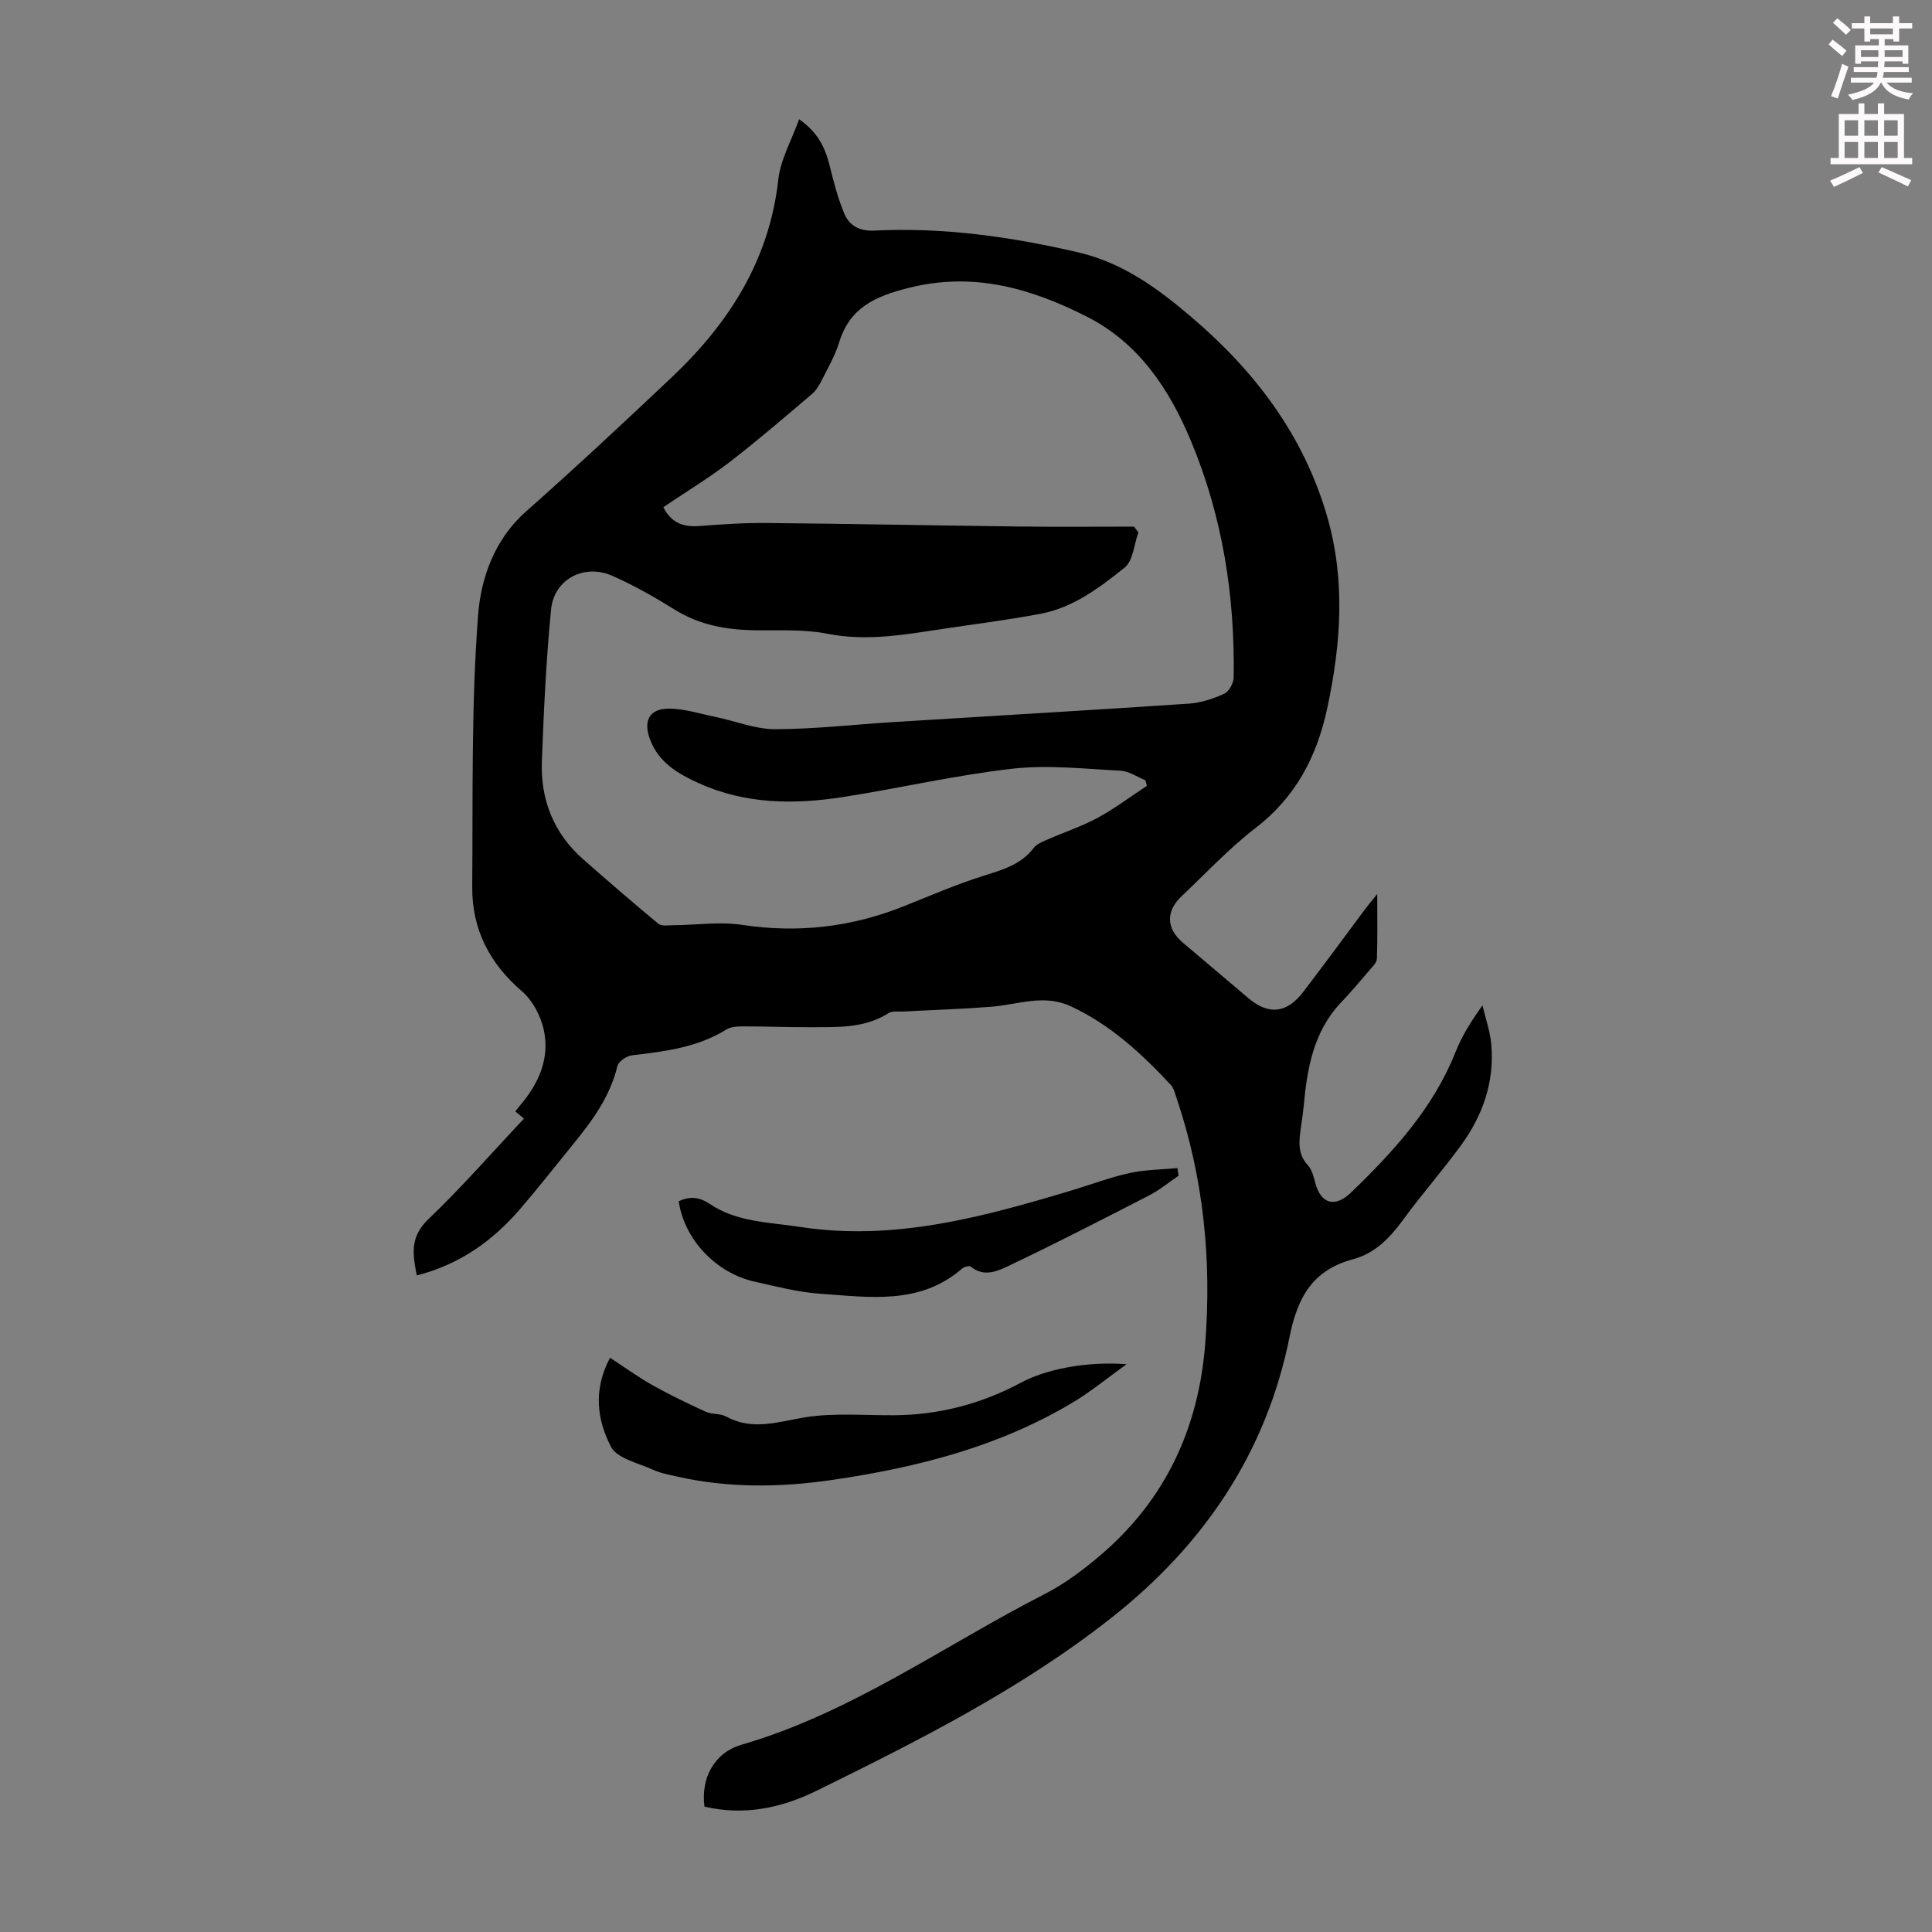 <svg enable-background="new 0 0 400 400" viewBox="0 0 400 400" xmlns="http://www.w3.org/2000/svg"><rect x="0" y="0" width="400" height="400" fill="#808080" stroke="none"/><path d="m378.6 9.2.8-1c.9.7 1.9 1.4 2.9 2.3l-.9 1.1c-1.1-.9-2-1.7-2.8-2.4zm.5 10.7c.9-2.1 1.6-4.3 2.3-6.7.4.2.8.4 1.3.6-.7 2.1-1.5 4.3-2.2 6.6zm.4-15.2.9-.9c1 .8 2 1.6 2.8 2.4l-1 1c-1-.9-1.9-1.8-2.7-2.5zm12.5-1.3h1.2v1.4h2.7v1.1h-2.7v2.7h-1.2v-.5h-1.8v1.3h4.9v3.8h-1.2v-.5h-3.7c0 .4-.1.9-.1 1.2h5.1v1h-5.2c0 .5-.1.9-.2 1.2h6v1h-5.2c1.1 1.3 2.9 2 5.5 2.2-.4.4-.7.8-.9 1.3-2.9-.5-4.8-1.6-5.7-3.5h-.1c-.8 1.7-2.7 2.9-5.9 3.6-.2-.4-.6-.8-.9-1.1 2.8-.6 4.6-1.4 5.4-2.5h-4.8v-1h5.3c.1-.3.2-.7.2-1.2h-4.9v-1h5c0-.4 0-.8.1-1.2h-3.6v.5h-1.2v-3.8h4.9v-1.3h-1.8v.5h-1.2v-2.7h-2.6v-1.1h2.6v-1.4h1.2v1.4h4.7v-1.4zm-6.7 8.4h3.6c0-.4 0-.9 0-1.4h-3.6zm1.9-4.7h4.7v-1.2h-4.7zm6.7 3.3h-3.7v1.4h3.7z" fill="#fcfafa"/><path d="m384.7 21.4h1.3v2.2h2.8v-2.2h1.3v2.2h4.1v9.1h1.7v1.3h-16.9v-1.3h1.7v-9.1h4.1v-2.2zm.3 13.2.7 1.2c-1.8.9-3.8 1.9-6 2.9-.2-.4-.5-.8-.8-1.3 2.4-1 4.4-2 6.1-2.8zm-3.1-6.5h2.8v-3.2h-2.8zm0 4.6h2.8v-3.3h-2.8zm4.1-4.6h2.8v-3.2h-2.8zm0 4.6h2.8v-3.3h-2.8zm3.6 1.9c2.1.9 4.1 1.8 6.1 2.7l-.7 1.3c-2.2-1.1-4.2-2-6.1-2.9zm3.3-9.7h-2.8v3.2h2.8zm-2.8 7.8h2.8v-3.3h-2.8z" fill="#fcfafa"/><g fill="#010000"><path d="m145.85 374.04c-.77-5.81 1.94-11.14 7.7-12.82 22.77-6.62 41.87-20.51 62.61-31.12 4.42-2.26 8.53-5.37 12.29-8.64 13.05-11.38 19.72-26.03 21.07-43.17 1.37-17.37-.33-34.4-5.93-50.97-.32-.94-.56-2.04-1.21-2.73-6.06-6.48-12.5-12.46-20.71-16.26-5.59-2.59-10.98-.31-16.47.11-5.98.47-11.99.65-17.99.98-1.1.06-2.44-.18-3.27.35-5.06 3.22-10.7 2.86-16.27 2.9-4.59.03-9.17-.18-13.76-.17-1.19 0-2.58.06-3.53.65-6 3.73-12.73 4.54-19.53 5.34-1.11.13-2.79 1.27-3.02 2.22-1.51 6.31-5.19 11.31-9.16 16.18-3.68 4.51-7.26 9.1-11.06 13.51-5.67 6.56-12.49 11.41-21.31 13.66-.88-4.34-1.45-7.97 2.34-11.59 6.87-6.56 13.14-13.75 19.84-20.87-.61-.51-1.15-.96-1.79-1.5.33-.42.65-.85 1-1.26 3.89-4.55 6.2-9.79 4.87-15.73-.64-2.84-2.3-5.98-4.47-7.85-6.75-5.79-10.39-12.87-10.32-21.65.15-18.79-.22-37.63 1.22-56.33.58-7.55 3.36-15.58 9.88-21.35 10.23-9.05 20.21-18.37 30.14-27.75 11.87-11.2 20.26-24.26 22.13-41.01.46-4.15 2.74-8.1 4.31-12.48 3.98 2.77 5.43 6.01 6.34 9.69.83 3.33 1.69 6.69 3.01 9.84 1.05 2.5 3.16 3.67 6.2 3.52 14.3-.71 28.3 1.27 42.23 4.51 9.23 2.15 16.41 7.42 23.34 13.31 13.14 11.16 23.26 24.41 28.16 41.22 3.87 13.27 2.92 26.48.07 39.81-2.16 10.09-6.54 18.45-14.9 24.88-5.48 4.21-10.25 9.35-15.29 14.11-3.27 3.09-3.15 6.66.27 9.57 4.52 3.84 9.06 7.66 13.58 11.5 4.16 3.53 7.92 3.19 11.33-1.25 4.36-5.68 8.58-11.47 12.87-17.21.59-.79 1.23-1.53 2.48-3.08 0 5.04.09 9.22-.07 13.39-.03.84-.96 1.69-1.59 2.44-1.89 2.21-3.76 4.44-5.77 6.55-5.8 6.07-7.08 13.74-7.81 21.62-.14 1.45-.36 2.89-.56 4.32-.39 2.77-.76 5.46 1.46 7.85.85.92 1.19 2.39 1.53 3.68 1.15 4.3 4.07 5.14 7.4 1.93 8.8-8.5 16.99-17.43 21.62-29.07 1.31-3.3 3.2-6.37 5.58-9.66.63 2.69 1.58 5.34 1.82 8.06.69 7.68-1.71 14.61-6.16 20.76-3.87 5.35-8.27 10.31-12.15 15.64-2.72 3.73-5.81 6.88-10.3 8.09-8.35 2.24-11.49 7.81-13.15 16.08-4.81 23.96-17.75 43.1-36.91 58.18-18.77 14.78-39.96 25.43-61.23 35.89-7.11 3.46-14.79 5.11-23 3.18zm-8.51-269.03c1.66 3.3 4.17 4.13 7.38 3.9 4.65-.34 9.31-.68 13.96-.63 17.45.16 34.91.52 52.36.73 7.92.1 15.83.02 23.75.02.3.4.6.8.9 1.2-.91 2.49-1.09 5.88-2.86 7.3-5.17 4.13-10.61 8.26-17.36 9.54-6.7 1.27-13.48 2.12-20.22 3.13-7.94 1.19-15.79 2.63-23.95 1.01-4.73-.94-9.73-.66-14.61-.71-6.03-.06-11.72-1-16.98-4.27-4.14-2.58-8.42-5.02-12.87-6.99-5.89-2.61-12.13.64-12.75 6.96-1.02 10.44-1.51 20.94-1.9 31.43-.3 7.99 2.47 14.93 8.58 20.3 5.12 4.5 10.28 8.97 15.53 13.32.66.55 2.03.32 3.07.31 4.78-.04 9.65-.78 14.31-.07 11.62 1.75 22.71.45 33.54-3.9 5.38-2.16 10.72-4.45 16.23-6.21 3.98-1.27 7.89-2.29 10.58-5.84.62-.82 1.81-1.27 2.81-1.71 3.48-1.53 7.13-2.73 10.45-4.53 3.54-1.92 6.79-4.38 10.16-6.6-.1-.38-.2-.77-.3-1.15-1.71-.69-3.39-1.89-5.13-1.98-7.46-.38-15.03-1.25-22.39-.42-11.75 1.33-23.34 4.03-35.04 5.86-10.18 1.59-20.32 1.51-29.96-2.88-4.21-1.92-8.16-4.18-9.99-8.88-1.5-3.84-.34-6.49 3.71-6.53 3.25-.03 6.52 1.04 9.77 1.71 4.12.85 8.23 2.54 12.34 2.54 8.15-.01 16.29-.96 24.44-1.47 20.42-1.27 40.85-2.45 61.26-3.82 2.49-.17 5.03-1.01 7.31-2.06.99-.45 1.94-2.2 1.95-3.37.26-16.83-2.28-33.17-8.79-48.82-4.55-10.94-10.92-20.49-21.72-25.93-11.5-5.8-23.36-9.28-36.76-5.9-7.07 1.78-12.22 4.12-14.44 11.36-.81 2.65-2.24 5.11-3.5 7.61-.54 1.07-1.18 2.22-2.07 2.98-5.62 4.77-11.21 9.6-17.05 14.1-4.31 3.3-9.01 6.15-13.75 9.36z"/><path d="m126.3 281.11c3.11 2.02 5.89 4.05 8.87 5.72 3.56 1.99 7.25 3.77 10.96 5.46 1.29.59 3 .32 4.22.99 5.42 2.97 10.61 1.11 16.14.19 6.08-1.01 12.42-.41 18.65-.46 9.32-.06 18.09-2.37 26.26-6.76 5.01-2.69 13.28-4.44 21.85-3.81-4.03 2.9-7.25 5.56-10.79 7.71-15.4 9.32-32.47 13.66-50.06 16.24-10.8 1.58-21.62 1.74-32.36-.72-1.63-.37-3.33-.67-4.83-1.37-3.06-1.41-7.43-2.31-8.71-4.76-2.82-5.43-3.79-11.69-.2-18.43z"/><path d="m244 243.42c-2.02 1.37-3.92 2.97-6.07 4.07-9.53 4.91-19.07 9.81-28.74 14.42-2.46 1.17-5.35 2.67-8.22.32-.29-.24-1.35.05-1.78.42-8.77 7.61-19.25 5.9-29.42 5.2-4.54-.31-9.04-1.5-13.51-2.49-8.04-1.79-14.59-8.75-15.74-16.66 2.24-1.02 4.16-.96 6.44.57 5.6 3.77 12.26 3.77 18.66 4.75 19.55 3 37.98-2.07 56.36-7.59 3.96-1.19 7.85-2.68 11.87-3.56 3.23-.71 6.61-.71 9.93-1.03.07.53.14 1.06.22 1.58z"/></g></svg>